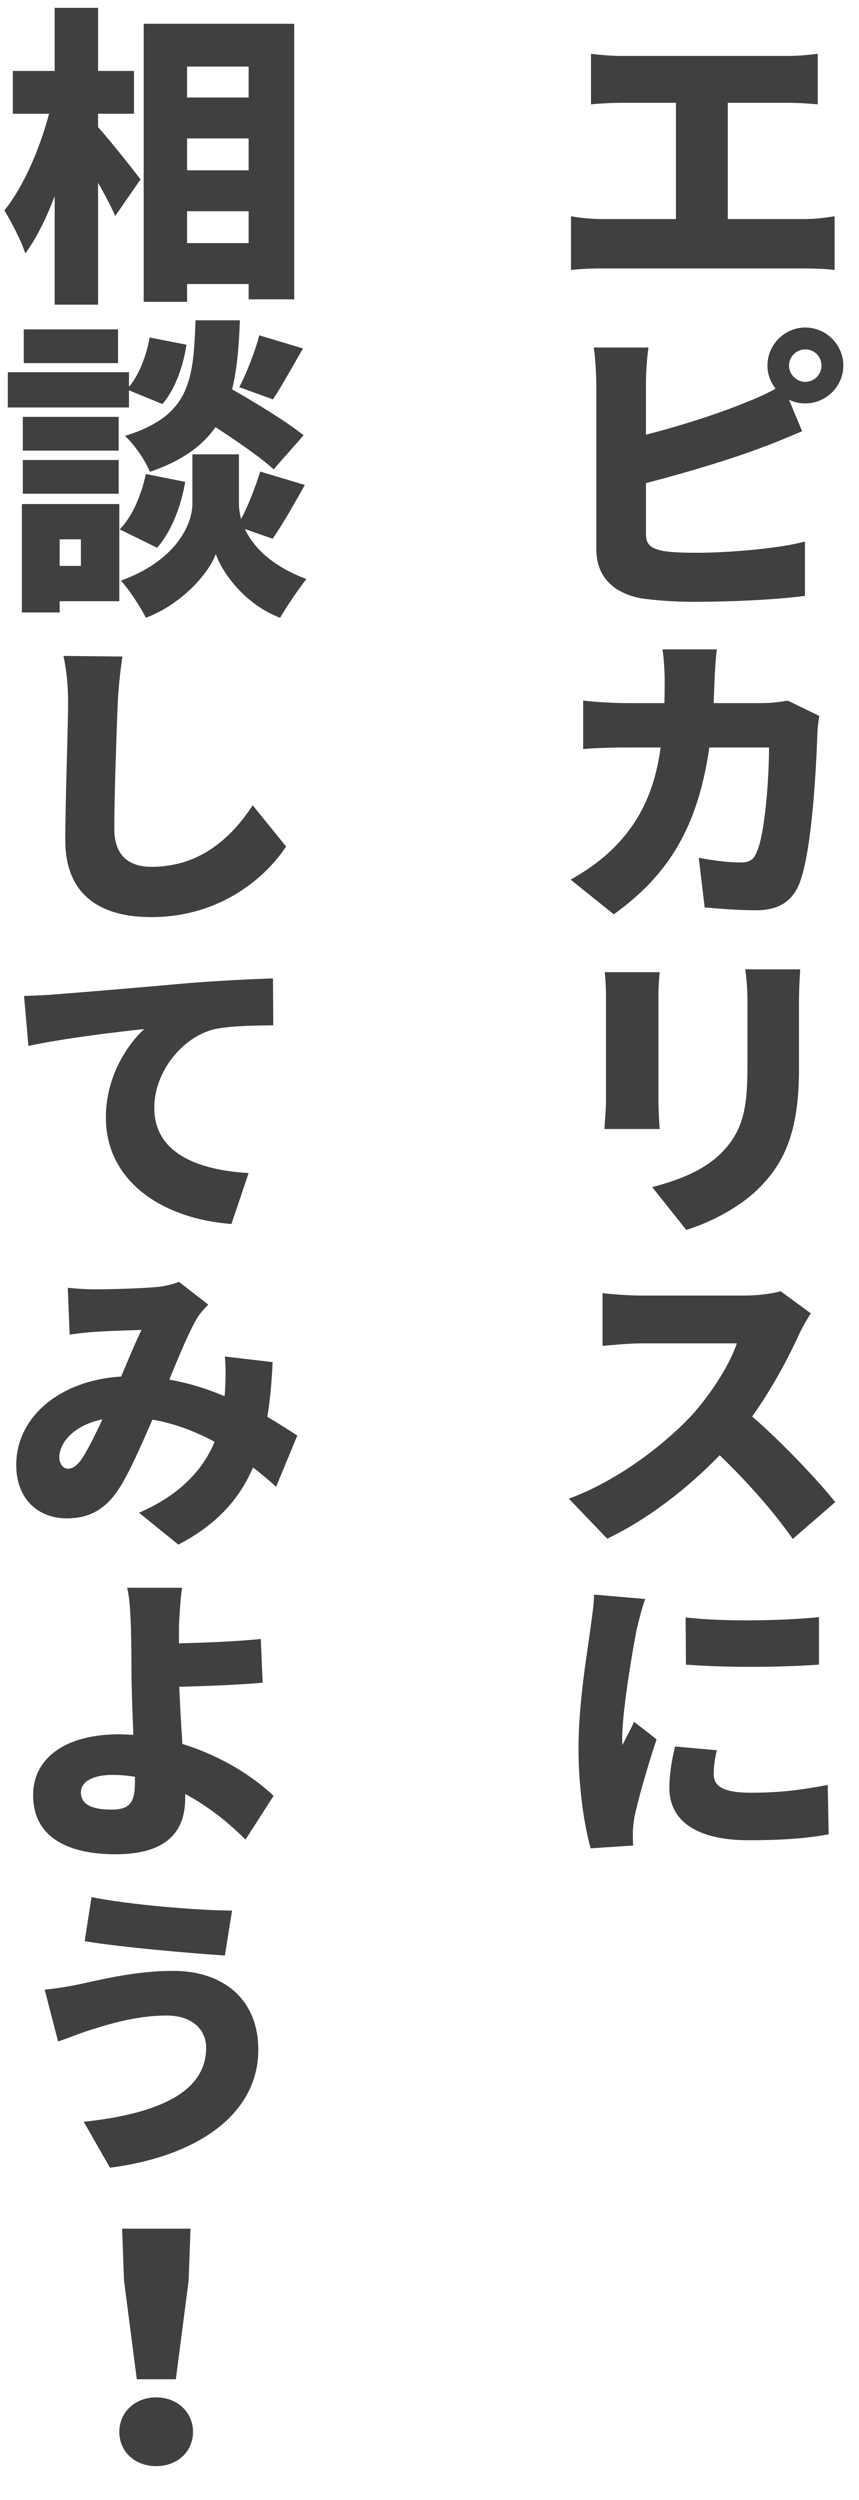 <!-- Generator: Adobe Illustrator 21.1.0, SVG Export Plug-In  -->
<svg version="1.1"
	 xmlns="http://www.w3.org/2000/svg" xmlns:xlink="http://www.w3.org/1999/xlink" xmlns:a="http://ns.adobe.com/AdobeSVGViewerExtensions/3.0/"
	 x="0px" y="0px" width="89.933px" height="261.621px" viewBox="0 0 89.933 261.621"
	 style="enable-background:new 0 0 89.933 261.621;" xml:space="preserve">
<style type="text/css">
	.st0{fill:#404040;}
	.st1{writing-mode:tb;}
	.st2{font-family:'SourceHanSansJP-Heavy-83pv-RKSJ-H';}
	.st3{font-size:32.702px;glyph-orientation-vertical:0;}
</style>
<defs>
</defs>
<g>
	<path class="st0" d="M84.207,22.925c1.242,0,2.354-0.164,3.172-0.294v5.625c-0.916-0.131-2.354-0.164-3.172-0.164H63.115
		c-1.014,0-2.224,0.033-3.335,0.164V22.63c1.046,0.196,2.289,0.294,3.335,0.294h7.652V10.76H65.11c-0.981,0-2.388,0.065-3.237,0.164
		V5.626c0.85,0.131,2.256,0.229,3.237,0.229h17.363c0.98,0,2.158-0.098,3.139-0.229v5.297c-1.014-0.098-2.19-0.164-3.139-0.164
		h-6.278v12.165H84.207z"/>
	<path class="st0" d="M67.628,45.49c3.728-0.948,7.848-2.289,10.432-3.368c1.014-0.393,1.994-0.818,3.139-1.439
		c-0.523-0.687-0.851-1.504-0.851-2.42c0-2.191,1.799-3.989,3.957-3.989c2.191,0,3.989,1.798,3.989,3.989
		c0,2.158-1.798,3.957-3.989,3.957c-0.621,0-1.177-0.13-1.7-0.392l1.373,3.303c-1.406,0.588-3.008,1.275-4.12,1.667
		c-3.073,1.177-8.011,2.681-12.229,3.76v5.297c0,1.243,0.589,1.57,1.962,1.832c0.948,0.13,2.061,0.163,3.4,0.163
		c3.336,0,8.666-0.458,11.282-1.177v5.689c-3.172,0.425-8.045,0.622-11.576,0.622c-2.19,0-4.152-0.164-5.559-0.36
		c-2.943-0.556-4.709-2.289-4.709-5.167V40.127c0-0.719-0.098-2.681-0.262-3.76h5.723c-0.164,1.079-0.262,2.812-0.262,3.76V45.49z
		 M86.005,38.263c0-0.948-0.752-1.7-1.7-1.7c-0.915,0-1.7,0.752-1.7,1.7c0,0.916,0.785,1.701,1.7,1.701
		C85.253,39.964,86.005,39.179,86.005,38.263z"/>
	<path class="st0" d="M85.776,74.922c-0.099,0.523-0.196,1.439-0.196,1.766c-0.131,3.695-0.556,12.426-1.896,15.794
		c-0.72,1.766-2.061,2.779-4.513,2.779c-1.962,0-3.892-0.164-5.396-0.294l-0.621-5.199c1.504,0.294,3.139,0.491,4.382,0.491
		c1.079,0,1.438-0.393,1.732-1.21c0.785-1.733,1.243-7.325,1.243-10.824h-6.246c-1.177,8.11-4.087,13.211-10.006,17.462l-4.513-3.63
		c1.505-0.85,3.271-2.027,4.742-3.564c2.779-2.877,4.12-6.213,4.676-10.268h-3.597c-0.981,0-3.042,0.033-4.513,0.164V73.32
		c1.471,0.164,3.303,0.262,4.513,0.262h3.989c0.032-0.818,0.032-1.668,0.032-2.518c0-0.719-0.098-2.354-0.229-3.106h5.689
		c-0.098,0.752-0.196,2.224-0.229,3.008l-0.099,2.616h5.102c0.817,0,1.766-0.098,2.648-0.262L85.776,74.922z"/>
	<path class="st0" d="M69.066,101.74c-0.065,0.785-0.131,1.374-0.131,2.518v10.921c0,0.785,0.065,2.125,0.131,2.976h-5.787
		c0.032-0.654,0.163-2.027,0.163-3.008v-10.889c0-0.589-0.032-1.733-0.131-2.518H69.066z M83.781,101.445
		c-0.065,0.981-0.131,2.06-0.131,3.466v6.998c0,6.442-1.504,9.646-3.956,12.197c-2.126,2.256-5.494,3.891-7.848,4.61l-3.564-4.479
		c2.812-0.752,5.461-1.733,7.39-3.728c2.126-2.256,2.583-4.545,2.583-8.959v-6.638c0-1.406-0.098-2.485-0.229-3.466H83.781z"/>
	<path class="st0" d="M84.894,137.45c-0.295,0.425-0.948,1.537-1.309,2.354c-1.079,2.354-2.779,5.559-4.839,8.437
		c3.106,2.681,6.932,6.736,8.698,8.959l-4.447,3.859c-2.027-2.911-4.774-5.984-7.652-8.764c-3.368,3.499-7.586,6.736-11.771,8.731
		l-4.022-4.186c5.199-1.897,10.235-5.821,13.113-8.993c2.06-2.387,3.793-5.199,4.479-7.259H67.17c-1.438,0-3.204,0.196-4.087,0.262
		v-5.526c1.111,0.164,3.172,0.262,4.087,0.262h10.693c1.602,0,3.106-0.229,3.858-0.458L84.894,137.45z"/>
	<path class="st0" d="M67.562,167.341c-0.294,0.687-0.785,2.648-0.915,3.237c-0.327,1.635-1.505,8.371-1.505,11.314
		c0,0.098,0,0.588,0.033,0.719c0.425-0.883,0.817-1.537,1.21-2.419l2.354,1.831c-0.948,2.877-1.962,6.376-2.321,8.175
		c-0.065,0.425-0.163,1.21-0.163,1.504c0,0.327,0,0.916,0.032,1.438l-4.447,0.294c-0.621-2.158-1.275-6.18-1.275-10.464
		c0-4.872,0.948-10.169,1.243-12.491c0.131-0.981,0.359-2.42,0.393-3.597L67.562,167.341z M75.051,183.168
		c-0.229,0.981-0.327,1.7-0.327,2.518c0,1.406,1.309,1.929,3.924,1.929c2.845,0,5.134-0.261,8.012-0.817l0.098,5.167
		c-2.093,0.393-4.61,0.622-8.371,0.622c-5.559,0-8.306-2.093-8.306-5.461c0-1.439,0.229-2.812,0.589-4.349L75.051,183.168z
		 M85.743,169.238v4.97c-4.152,0.294-9.711,0.327-13.93,0l-0.032-4.938C75.934,169.761,82.212,169.598,85.743,169.238z"/>
	<path class="st0" d="M10.268,13.311c1.178,1.275,3.826,4.643,4.447,5.461l-2.648,3.826c-0.426-0.948-1.079-2.224-1.799-3.466
		v12.753H5.723V20.538c-0.883,2.322-1.93,4.447-3.074,5.984c-0.425-1.341-1.472-3.303-2.19-4.513
		c2.027-2.485,3.728-6.507,4.676-10.104H1.341v-4.48h4.382V0.82h4.545v6.605h3.761v4.48h-3.761V13.311z M30.803,2.487v28.841h-4.773
		v-1.603h-6.442v1.864h-4.545V2.487H30.803z M19.587,6.967v3.237h6.442V6.967H19.587z M19.587,14.488v3.335h6.442v-3.335H19.587z
		 M26.029,25.442v-3.335h-6.442v3.335H26.029z"/>
	<path class="st0" d="M13.505,42.646H0.817v-3.695h12.688v1.537c1.047-1.243,1.831-3.27,2.158-5.167l3.858,0.752
		c-0.327,2.224-1.177,4.676-2.518,6.213l-3.499-1.438V42.646z M12.491,62.919H6.246v1.177H2.289V52.75h10.202V62.919z
		 M12.426,47.158H2.387v-3.532h10.039V47.158z M2.387,48.139h10.039v3.531H2.387V48.139z M12.36,38.002H2.485v-3.531h9.875V38.002z
		 M6.246,56.445v2.779h2.223v-2.779H6.246z M19.391,50.428c-0.425,2.518-1.438,5.199-2.942,6.899l-3.924-1.929
		c1.308-1.275,2.288-3.63,2.746-5.788L19.391,50.428z M25.637,55.366c0.883,1.864,2.779,3.858,6.441,5.232
		c-0.85,1.079-2.093,2.91-2.747,4.055c-3.597-1.341-6.049-4.644-6.735-6.671c-0.752,2.027-3.532,5.232-7.325,6.671
		c-0.523-1.079-1.766-2.976-2.616-3.891c5.56-1.995,7.488-5.69,7.488-8.077V47.55h4.873v5.134c0,0.491,0.065,1.046,0.229,1.635
		c0.785-1.504,1.537-3.466,1.994-4.97l4.677,1.406c-1.178,2.093-2.388,4.218-3.368,5.625L25.637,55.366z M28.645,49.12
		c-1.308-1.21-3.76-2.91-6.082-4.415c-1.373,1.962-3.531,3.532-6.866,4.676c-0.458-1.145-1.636-2.878-2.616-3.761
		c6.866-2.125,7.161-5.853,7.39-12.099h4.644c-0.098,2.714-0.294,5.134-0.817,7.227c2.583,1.471,5.788,3.434,7.488,4.807
		L28.645,49.12z M25.048,40.52c0.785-1.504,1.668-3.76,2.093-5.428l4.578,1.374c-1.145,1.995-2.257,3.989-3.14,5.33L25.048,40.52z"
		/>
	<path class="st0" d="M12.818,68.71c-0.229,1.504-0.425,3.434-0.49,4.807c-0.131,3.335-0.36,9.711-0.36,13.21
		c0,3.041,1.766,3.989,3.892,3.989c4.938,0,8.272-2.877,10.595-6.442l3.499,4.316c-1.995,3.041-6.704,7.39-14.127,7.39
		c-5.525,0-8.992-2.485-8.992-8.044c0-3.989,0.295-12.001,0.295-14.42c0-1.701-0.164-3.434-0.491-4.873L12.818,68.71z"/>
	<path class="st0" d="M5.788,104.062c2.976-0.229,7.782-0.622,13.57-1.145c3.172-0.262,6.932-0.458,9.221-0.523l0.033,4.905
		c-1.635,0.033-4.316,0.033-6.082,0.392c-3.434,0.785-6.377,4.48-6.377,8.24c0,4.676,4.382,6.507,9.876,6.834l-1.799,5.33
		c-7.096-0.523-13.146-4.382-13.146-11.15c0-4.349,2.322-7.717,4.022-9.254c-2.747,0.294-8.306,0.948-12.132,1.766l-0.458-5.232
		C3.793,104.192,5.167,104.127,5.788,104.062z"/>
	<path class="st0" d="M28.906,155.599c-0.752-0.687-1.569-1.374-2.42-2.027c-1.405,3.303-3.793,5.984-7.814,8.077l-4.12-3.335
		c4.61-1.995,6.834-4.807,7.913-7.423c-1.995-1.079-4.186-1.929-6.508-2.321c-1.145,2.648-2.387,5.493-3.498,7.227
		c-1.341,2.06-3.009,3.106-5.461,3.106c-3.009,0-5.298-2.027-5.298-5.592c0-5.003,4.546-8.862,10.987-9.254
		c0.752-1.798,1.504-3.597,2.125-4.873c-1.242,0.033-3.367,0.098-4.807,0.196c-0.653,0.033-1.863,0.164-2.714,0.294l-0.196-4.905
		c0.883,0.098,2.061,0.164,2.779,0.164c1.896,0,4.84-0.098,6.377-0.229c0.883-0.065,1.863-0.294,2.485-0.556l3.073,2.387
		c-0.523,0.523-0.948,1.014-1.21,1.472c-0.784,1.34-1.831,3.826-2.877,6.376c2.06,0.359,4.021,0.981,5.787,1.733l0.033-0.36
		c0.098-1.406,0.098-2.714,0-3.793l5.003,0.588c-0.099,2.06-0.262,3.957-0.556,5.723c1.21,0.719,2.289,1.406,3.139,1.962
		L28.906,155.599z M8.6,152.624c0.654-1.014,1.374-2.485,2.126-4.087c-2.91,0.588-4.513,2.387-4.513,3.989
		c0,0.654,0.393,1.177,0.883,1.177C7.651,153.703,8.077,153.375,8.6,152.624z"/>
	<path class="st0" d="M25.702,192.52c-1.668-1.668-3.793-3.434-6.312-4.774v0.458c0,2.943-1.373,5.853-7.292,5.853
		c-4.61,0-8.633-1.537-8.633-6.213c0-3.597,3.041-6.344,9.025-6.344c0.49,0,0.981,0.033,1.472,0.065
		c-0.099-2.419-0.196-5.068-0.196-6.605c0-1.962-0.033-3.434-0.065-4.774c-0.065-1.831-0.163-3.139-0.393-4.022h5.755
		c-0.163,1.046-0.261,2.616-0.326,4.022v1.798c2.484-0.065,6.049-0.196,8.566-0.458l0.196,4.578c-2.583,0.229-6.18,0.36-8.73,0.425
		c0.065,1.766,0.196,3.924,0.327,5.984c4.055,1.243,7.423,3.401,9.548,5.428L25.702,192.52z M14.126,185.947
		c-0.784-0.131-1.537-0.196-2.354-0.196c-2.027,0-3.303,0.687-3.303,1.831c0,1.439,1.505,1.799,3.237,1.799
		c1.896,0,2.42-0.785,2.42-2.845V185.947z"/>
	<path class="st0" d="M17.429,210.933c-3.4,0-6.572,1.079-8.044,1.537c-0.883,0.262-2.289,0.85-3.303,1.177l-1.406-5.428
		c1.178-0.098,2.714-0.36,3.761-0.588c2.387-0.523,5.919-1.374,9.679-1.374c5.33,0,8.928,3.041,8.928,8.24
		c0,6.769-6.377,11.183-15.532,12.36l-2.747-4.807c7.979-0.85,12.818-3.172,12.818-7.75
		C21.582,212.535,20.273,210.933,17.429,210.933z M24.296,199.946l-0.752,4.708c-3.826-0.261-11.02-0.883-14.683-1.504l0.72-4.611
		C13.407,199.325,20.797,199.946,24.296,199.946z"/>
	<path class="st0" d="M12.491,254.491c0-2.028,1.635-3.598,3.858-3.598s3.858,1.569,3.858,3.598c0,2.093-1.635,3.597-3.858,3.597
		S12.491,256.584,12.491,254.491z M12.981,238.664l-0.196-5.428h7.161l-0.195,5.428l-1.341,10.333h-4.088L12.981,238.664z"/>
</g>
</svg>